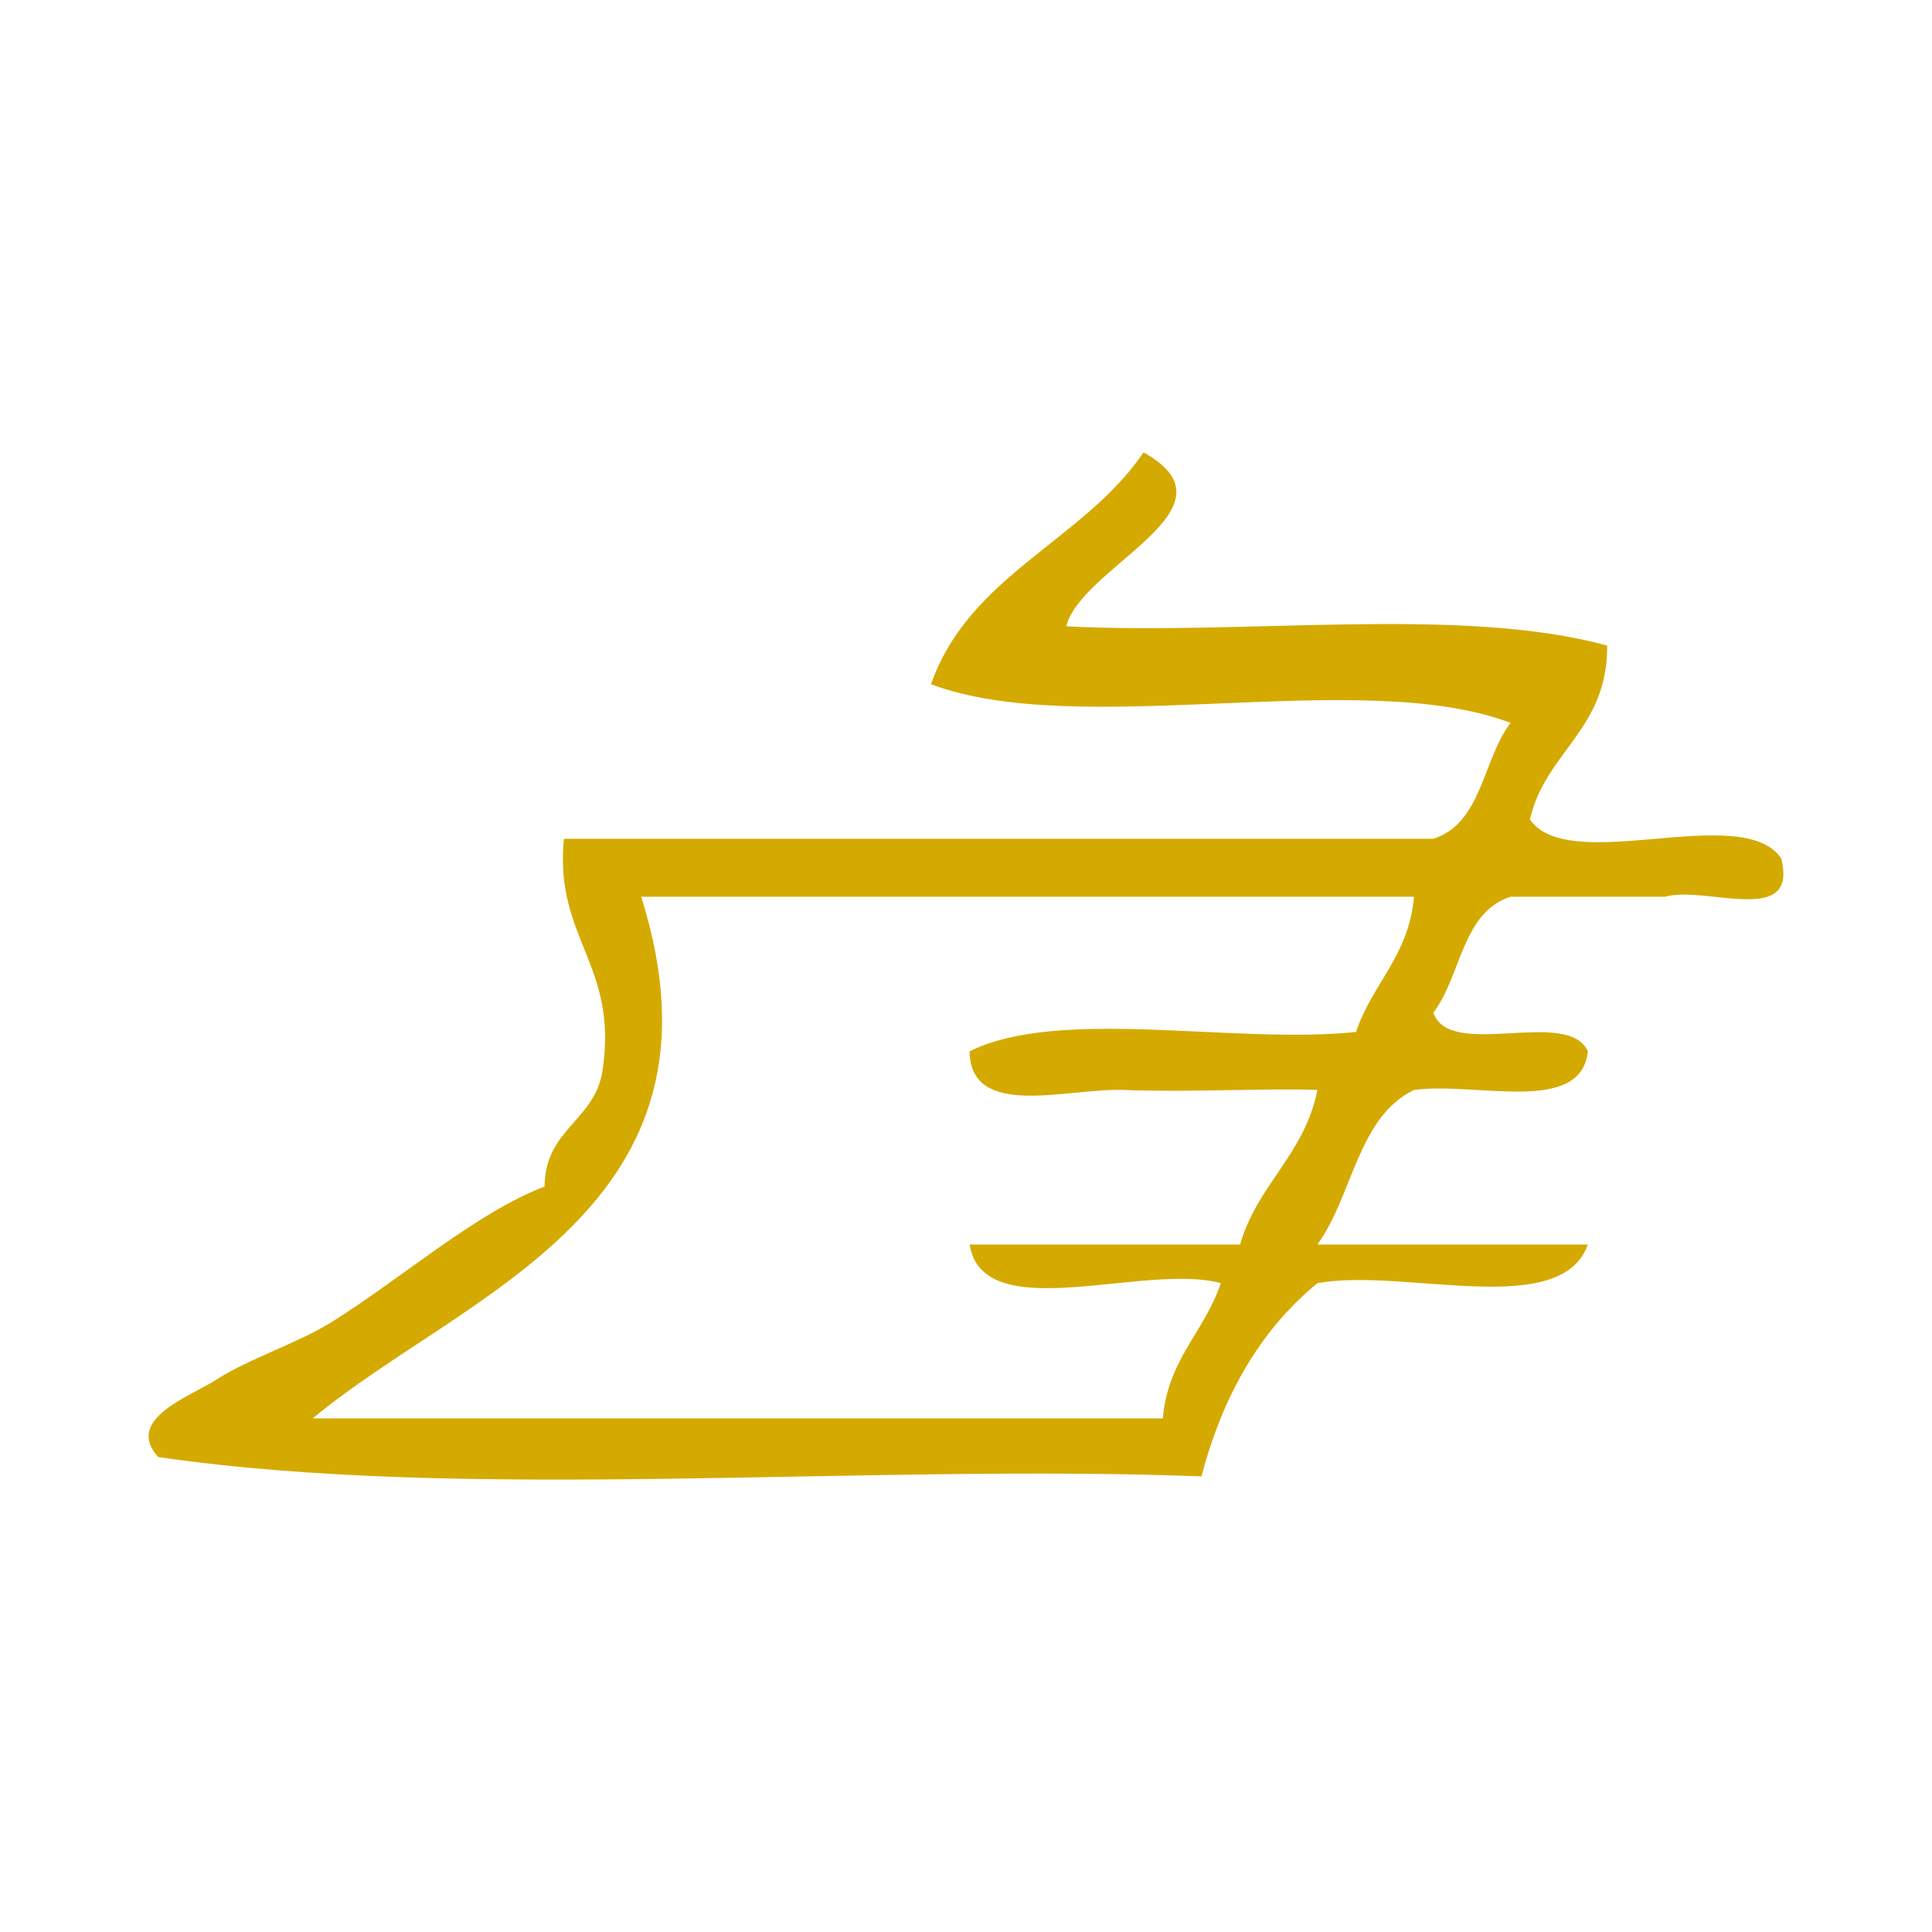 <?xml version="1.0" encoding="UTF-8" standalone="no"?>
<!-- Generator: Adobe Illustrator 15.0.0, SVG Export Plug-In . SVG Version: 6.00 Build 0)  -->

<svg
   xmlns:dc="http://purl.org/dc/elements/1.1/"
   xmlns:cc="http://creativecommons.org/ns#"
   xmlns:rdf="http://www.w3.org/1999/02/22-rdf-syntax-ns#"
   xmlns:svg="http://www.w3.org/2000/svg"
   xmlns="http://www.w3.org/2000/svg"
   xmlns:sodipodi="http://sodipodi.sourceforge.net/DTD/sodipodi-0.dtd"
   xmlns:inkscape="http://www.inkscape.org/namespaces/inkscape"
   version="1.1"
   id="Calque_1"
   x="0px"
   y="0px"
   width="100px"
   height="100px"
   viewBox="0 0 100 100"
   style="enable-background:new 0 0 100 100;"
   xml:space="preserve"
   sodipodi:docname="unideo-43-sewing.svg"
   inkscape:version="0.92.1 r15371"><defs
   id="defs13" /><sodipodi:namedview
   pagecolor="#ffffff"
   bordercolor="#666666"
   borderopacity="1"
   objecttolerance="10"
   gridtolerance="10"
   guidetolerance="10"
   inkscape:pageopacity="0"
   inkscape:pageshadow="2"
   inkscape:window-width="741"
   inkscape:window-height="480"
   id="namedview11"
   showgrid="false"
   inkscape:zoom="2.36"
   inkscape:cx="50"
   inkscape:cy="50"
   inkscape:window-x="641"
   inkscape:window-y="141"
   inkscape:window-maximized="0"
   inkscape:current-layer="Calque_1" />
<g
   id="g8"
   style="fill:#d4aa00;fill-opacity:1">
	<g
   id="g6"
   style="fill:#d4aa00;fill-opacity:1">
		<g
   id="g4"
   style="fill:#d4aa00;fill-opacity:1">
			<path
   d="M59.188,23.416c5.229,2.897-3.196,5.867-4,9c9.181,0.486,20.416-1.083,28,1c0.026,4.36-3.189,5.478-4,9     c2.051,2.949,10.948-0.948,13,2c0.946,3.614-3.938,1.396-6,2c-2.668,0-5.334,0-8,0c-2.53,0.804-2.551,4.117-4,6     c0.858,2.475,6.961-0.294,8,2c-0.352,3.315-5.765,1.569-9,2c-2.92,1.414-3.174,5.493-5,8c4.666,0,9.332,0,14,0     c-1.406,3.927-9.483,1.185-14,2c-2.929,2.406-4.89,5.777-6,10c-17.669-0.665-37.999,1.331-54.001-1c-1.777-1.966,1.694-3.151,3-4     c1.661-1.078,4.239-1.896,6-3c3.63-2.271,7.475-5.663,11-7c0.017-2.983,2.601-3.399,3-6c0.832-5.499-2.504-6.829-2-12     c15,0,30.001,0,45.001,0c2.529-0.803,2.55-4.116,4-6c-7.73-2.936-22.25,0.917-30.001-2     C50.179,29.741,56.091,27.988,59.188,23.416z M16.187,73.416c14.667,0,29.333,0,44.001,0c0.261-3.073,2.17-4.497,3-7     c-3.921-1.08-12.315,2.315-13.001-2c4.667,0,9.333,0,14.001,0c0.891-3.108,3.341-4.659,4-8c-2.562-0.104-6.562,0.135-10,0     c-2.923-0.114-7.96,1.56-8.001-2c4.683-2.317,13.655-0.345,20.001-1c0.829-2.503,2.738-3.927,3-7c-13.334,0-26.668,0-40.001,0     C38.313,62.609,23.983,66.922,16.187,73.416z"
   id="path2"
   style="fill:#d4aa00;fill-opacity:1" />
		</g>
	</g>
</g>
</svg>